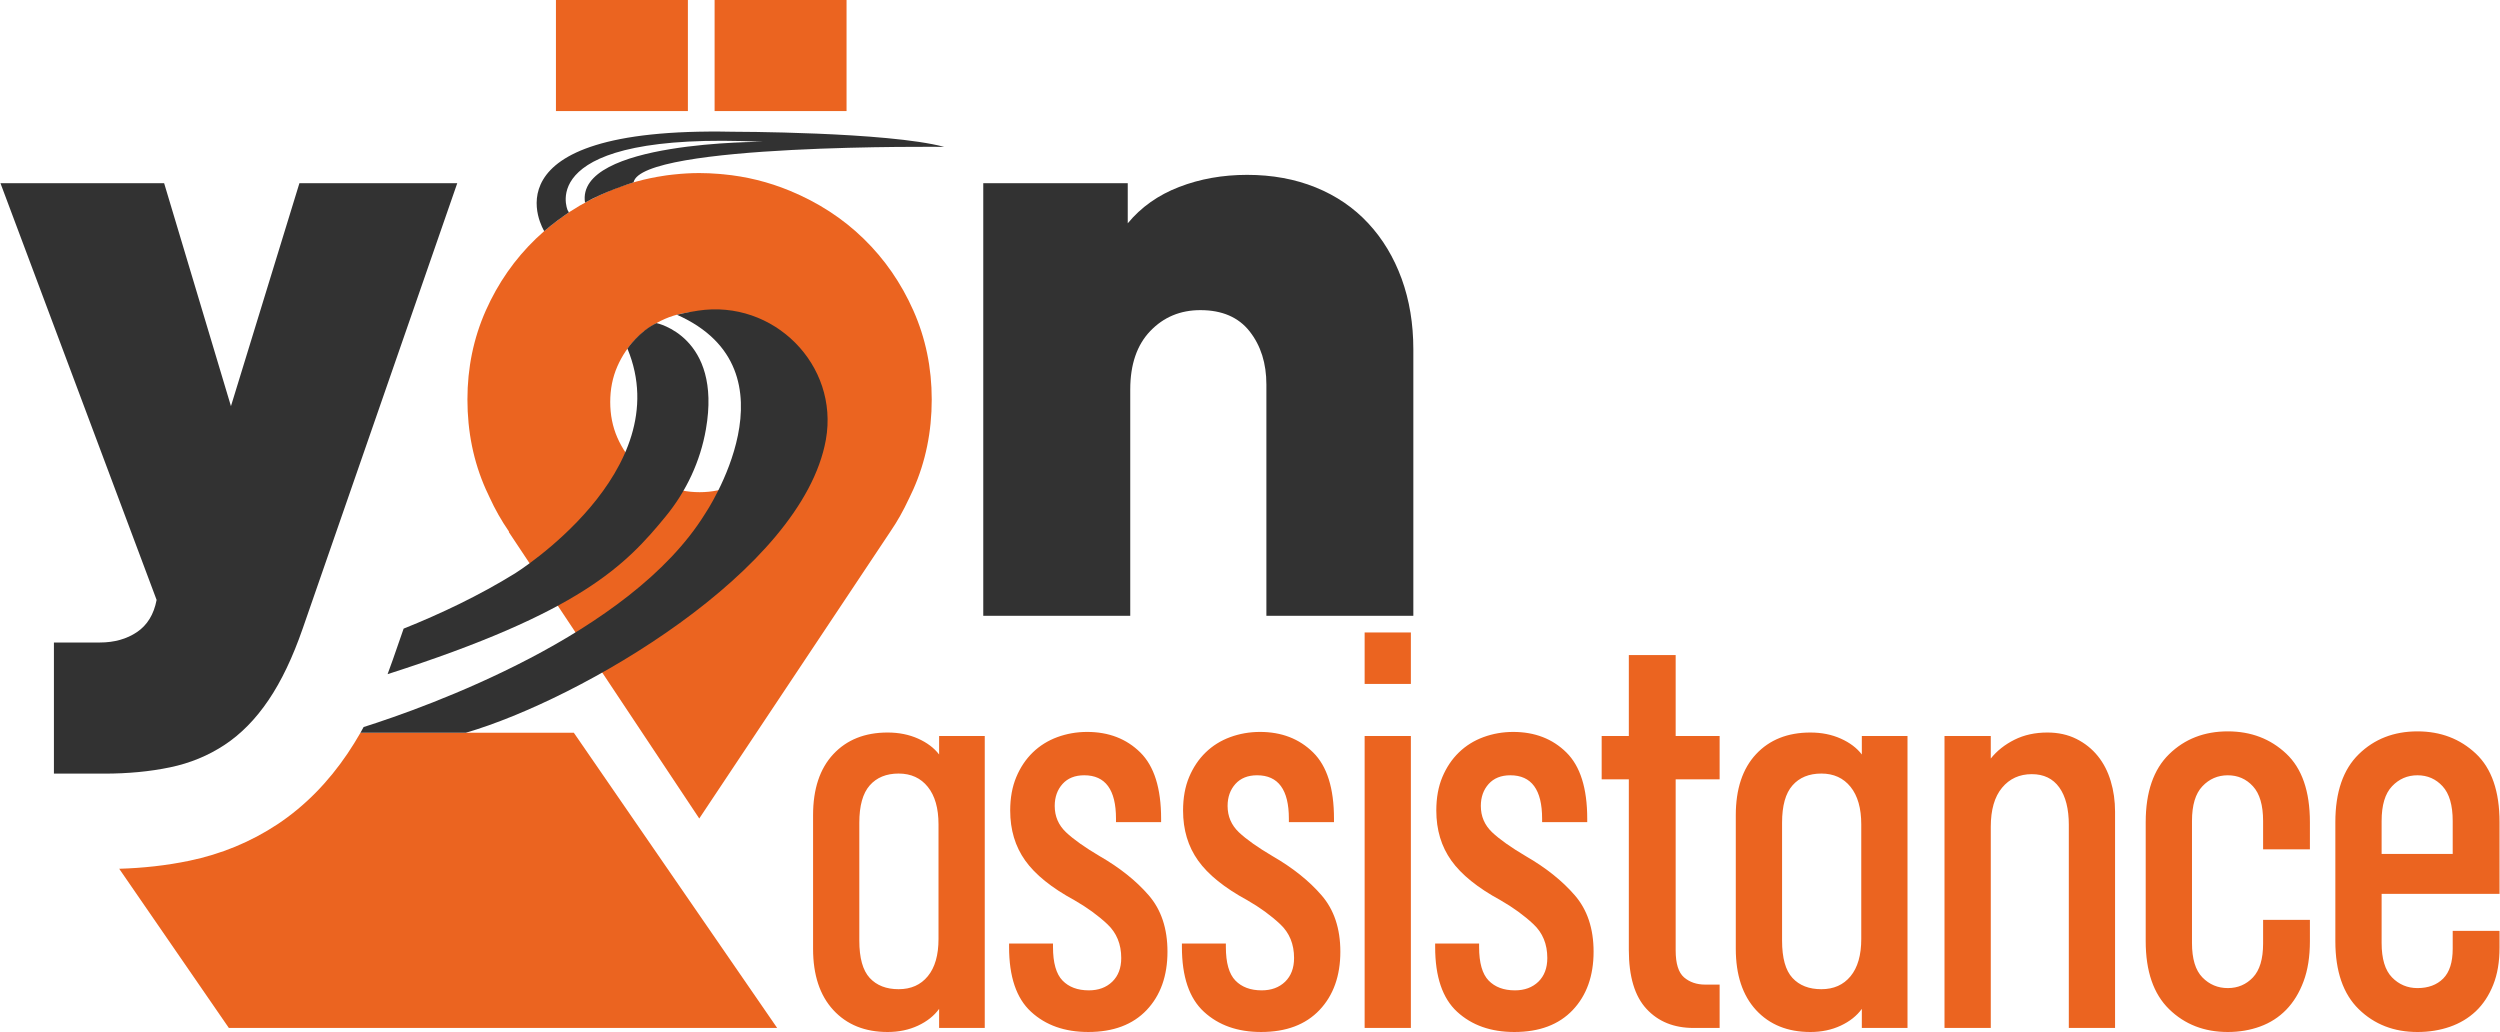 <?xml version="1.0" encoding="UTF-8"?>
<!DOCTYPE svg PUBLIC "-//W3C//DTD SVG 1.1//EN" "http://www.w3.org/Graphics/SVG/1.1/DTD/svg11.dtd">
<!-- Creator: CorelDRAW 2017 -->
<svg xmlns="http://www.w3.org/2000/svg" xml:space="preserve" width="797px" height="329px" version="1.1" style="shape-rendering:geometricPrecision; text-rendering:geometricPrecision; image-rendering:optimizeQuality; fill-rule:evenodd; clip-rule:evenodd"
viewBox="0 0 6680000 2758500"
 xmlns:xlink="http://www.w3.org/1999/xlink">
 <defs>
  <style type="text/css">
   <![CDATA[
    .fil2 {fill:#EB6420}
    .fil1 {fill:#EB6420;fill-rule:nonzero}
    .fil3 {fill:#323232;fill-rule:nonzero}
    .fil0 {fill:#323232;fill-rule:nonzero}
   ]]>
  </style>
 </defs>
 <g id="Katman_x0020_1">
  <g id="_2723494853488">
   <path class="fil0" d="M3013200 596900c35700,-43200 81500,-75600 137300,-97100 55800,-21600 116400,-32400 181900,-32400 67000,0 128000,11200 183100,33500 55000,22300 101900,54300 140600,96000 38700,41600 68400,91100 89300,148400 20800,57300 31200,120200 31200,188600l0 712100 -392800 0 0 -618300c0,-56600 -14900,-103800 -44700,-141800 -29700,-37900 -73700,-56900 -131700,-56900 -53600,0 -98200,18600 -133900,55800 -35700,37200 -53600,89300 -53600,156300l0 604900 -392900 0 0 -1156300 386200 0 0 107200z"/>
   <path class="fil1" d="M2400800 2644100c33000,0 59000,-11500 78000,-34700 19100,-23200 28600,-56400 28600,-99700l0 -306000c0,-43300 -9500,-76700 -28600,-100400 -19000,-23700 -45000,-35600 -78000,-35600 -33000,0 -58700,10600 -77300,31700 -18500,21100 -27800,54300 -27800,99700l0 315200c0,46400 9300,79600 27800,99700 18600,20100 44300,30100 77300,30100zm230200 -676800l0 780400 -122000 0 0 -51000c-13400,18500 -32200,33500 -56400,44800 -24300,11300 -51300,17000 -81200,17000 -60800,0 -109200,-19600 -145200,-58700 -36100,-39200 -54100,-93800 -54100,-163800l0 -357000c0,-70100 18000,-124400 54100,-163100 36000,-38600 84400,-57900 145200,-57900 29900,0 56900,5400 81200,16200 24200,10800 43000,25000 56400,42500l0 -49400 122000 0zm471400 230200l-120600 0 0 -9300c0,-77200 -28300,-115900 -84900,-115900 -24800,0 -44100,7800 -58000,23200 -13900,15500 -20900,35100 -20900,58800 0,27800 10100,51200 30200,70300 20100,19000 50200,40400 90400,64100 53600,30900 97100,65700 130600,104300 33500,38700 50200,88900 50200,150700 0,64900 -18600,116900 -55600,156100 -37100,39100 -89200,58700 -156100,58700 -62900,0 -113900,-18000 -153000,-54100 -39200,-36000 -58700,-93700 -58700,-173100l0 -9200 117400 0 0 9200c0,42300 8500,72200 25500,89700 17000,17500 40400,26200 70300,26200 25800,0 46600,-7700 62600,-23100 16000,-15500 24000,-36600 24000,-63400 0,-37100 -12400,-67200 -37100,-90400 -24700,-23200 -54100,-44600 -88100,-64100 -60800,-33000 -104600,-68300 -131400,-105900 -26800,-37600 -40200,-82200 -40200,-133700 0,-34000 5500,-63900 16300,-89600 10800,-25800 25500,-47700 44000,-65700 18600,-18000 40500,-31700 65700,-41000 25200,-9200 51800,-13900 79600,-13900 57700,0 105100,18300 142200,54900 37000,36600 55600,95600 55600,176900l0 9300zm462100 0l-120600 0 0 -9300c0,-77200 -28300,-115900 -85000,-115900 -24700,0 -44000,7800 -57900,23200 -13900,15500 -20900,35100 -20900,58800 0,27800 10100,51200 30100,70300 20100,19000 50300,40400 90500,64100 53500,30900 97100,65700 130500,104300 33500,38700 50300,88900 50300,150700 0,64900 -18600,116900 -55700,156100 -37100,39100 -89100,58700 -156100,58700 -62800,0 -113800,-18000 -152900,-54100 -39200,-36000 -58800,-93700 -58800,-173100l0 -9200 117500 0 0 9200c0,42300 8500,72200 25500,89700 17000,17500 40400,26200 70300,26200 25700,0 46600,-7700 62600,-23100 15900,-15500 23900,-36600 23900,-63400 0,-37100 -12300,-67200 -37100,-90400 -24700,-23200 -54000,-44600 -88000,-64100 -60800,-33000 -104600,-68300 -131400,-105900 -26800,-37600 -40200,-82200 -40200,-133700 0,-34000 5400,-63900 16200,-89600 10900,-25800 25500,-47700 44100,-65700 18500,-18000 40400,-31700 65700,-41000 25200,-9200 51700,-13900 79600,-13900 57700,0 105000,18300 142100,54900 37100,36600 55700,95600 55700,176900l0 9300zm81900 -369300l0 -137600 123600 0 0 137600 -123600 0zm0 919500l0 -780400 123600 0 0 780400 -123600 0zm595000 -550200l-120600 0 0 -9300c0,-77200 -28300,-115900 -85000,-115900 -24700,0 -44000,7800 -57900,23200 -13900,15500 -20900,35100 -20900,58800 0,27800 10100,51200 30100,70300 20100,19000 50300,40400 90500,64100 53500,30900 97100,65700 130500,104300 33500,38700 50300,88900 50300,150700 0,64900 -18600,116900 -55700,156100 -37100,39100 -89100,58700 -156100,58700 -62800,0 -113800,-18000 -153000,-54100 -39100,-36000 -58700,-93700 -58700,-173100l0 -9200 117500 0 0 9200c0,42300 8500,72200 25500,89700 17000,17500 40400,26200 70300,26200 25700,0 46600,-7700 62600,-23100 15900,-15500 23900,-36600 23900,-63400 0,-37100 -12300,-67200 -37100,-90400 -24700,-23200 -54100,-44600 -88100,-64100 -60700,-33000 -104500,-68300 -131300,-105900 -26800,-37600 -40200,-82200 -40200,-133700 0,-34000 5400,-63900 16200,-89600 10900,-25800 25500,-47700 44100,-65700 18500,-18000 40400,-31700 65700,-41000 25200,-9200 51700,-13900 79500,-13900 57700,0 105100,18300 142200,54900 37100,36600 55700,95600 55700,176900l0 9300zm353900 550200l-69600 0c-52500,0 -94500,-17000 -125900,-51000 -31500,-34000 -47200,-86500 -47200,-157600l0 -455900 -72600 0 0 -115900 72600 0 0 -216400 125200 0 0 216400 117500 0 0 115900 -117500 0 0 457400c0,35000 7500,59000 22400,71900 15000,12800 33800,19300 56400,19300l38700 0 0 115900zm272000 -103600c32900,0 58900,-11500 78000,-34700 19100,-23200 28600,-56400 28600,-99700l0 -306000c0,-43300 -9500,-76700 -28600,-100400 -19100,-23700 -45100,-35600 -78000,-35600 -33000,0 -58800,10600 -77300,31700 -18600,21100 -27800,54300 -27800,99700l0 315200c0,46400 9200,79600 27800,99700 18500,20100 44300,30100 77300,30100zm230200 -676800l0 780400 -122100 0 0 -51000c-13400,18500 -32200,33500 -56400,44800 -24200,11300 -51200,17000 -81100,17000 -60800,0 -109200,-19600 -145300,-58700 -36000,-39200 -54100,-93800 -54100,-163800l0 -357000c0,-70100 18100,-124400 54100,-163100 36100,-38600 84500,-57900 145300,-57900 29900,0 56900,5400 81100,16200 24200,10800 43000,25000 56400,42500l0 -49400 122100 0zm431200 237900c0,-43200 -8500,-76700 -25500,-100400 -17000,-23700 -41500,-35500 -73400,-35500 -33000,0 -59500,12100 -79600,36300 -20100,24200 -30100,59000 -30100,104300l0 537800 -123700 0 0 -780400 123700 0 0 60200c16400,-20600 37600,-37300 63300,-50200 25800,-12900 55100,-19300 88100,-19300 28900,0 54600,5700 77300,17000 22600,11300 41700,26500 57200,45600 15400,19000 27000,41400 34700,67200 7800,25800 11600,53100 11600,81900l0 578000 -123600 0 0 -542500zm644400 253500l0 57200c0,41200 -5600,77000 -17000,107400 -11300,30400 -26800,55600 -46300,75700 -19600,20100 -42800,35000 -69600,44800 -26800,9800 -55600,14700 -86500,14700 -62900,0 -115200,-20300 -156900,-61000 -41700,-40700 -62600,-101300 -62600,-181600l0 -318400c0,-80300 20900,-140900 62600,-181600 41700,-40700 94000,-61000 156900,-61000 61800,0 113800,19800 156100,59500 42200,39700 63300,100700 63300,183100l0 72700 -125100 0 0 -75800c0,-42200 -9100,-73100 -27100,-92700 -18000,-19600 -40400,-29400 -67200,-29400 -26800,0 -49500,9800 -68000,29400 -18600,19600 -27800,50500 -27800,92700l0 326100c0,42300 9200,72900 27800,92000 18500,19000 41200,28600 68000,28600 26800,0 49200,-9600 67200,-28600 18000,-19100 27100,-49200 27100,-90400l0 -63400 125100 0zm191700 -176200l190000 0 0 -88100c0,-42200 -9000,-73100 -27000,-92700 -18000,-19600 -40400,-29400 -67200,-29400 -26800,0 -49500,9800 -68000,29400 -18600,19600 -27800,50500 -27800,92700l0 88100zm315200 250400c0,38100 -5600,71300 -17000,99700 -11300,28300 -26800,51700 -46300,70300 -19600,18500 -42800,32400 -69600,41700 -26800,9300 -55600,13900 -86500,13900 -62900,0 -115200,-20300 -156900,-61000 -41700,-40700 -62600,-101300 -62600,-181600l0 -318400c0,-80300 20900,-140900 62600,-181600 41700,-40700 94000,-61000 156900,-61000 61800,0 113800,19800 156100,59500 42200,39700 63300,100700 63300,183100l0 191700 -315200 0 0 131300c0,42300 9200,72900 27800,92000 18500,19000 41200,28600 68000,28600 28800,0 51700,-8500 68800,-25500 16900,-17000 25400,-43600 25400,-79600l0 -47900 125200 0 0 44800z"/>
   <path class="fil2" d="M962300 1958600l570300 0 543500 789100 -1465600 0 -293100 -425500c63000,-1900 126000,-8600 187700,-21500 84000,-17500 163300,-49800 234900,-97100 75200,-49800 137400,-114800 187700,-189300 12200,-18100 23700,-36700 34600,-55700z"/>
   <path class="fil1" d="M1919900 464800l3900 300 3900 400 3200 300 600 0c62000,5800 121400,20500 178300,44000 75900,31300 141700,74000 197500,128300 55900,54400 100200,118400 132900,192000 32700,73700 49100,152900 49100,237700 0,86300 -16400,166400 -49100,240000l-11200 23900 -1100 2200 -500 1000c-14000,30100 -30100,58800 -48500,85700l-511000 767200 -508800 -765200 0 0 0 -2000 0 0c-19900,-28800 -37300,-59500 -52000,-91800l-300 -500 0 -200 -9500 -20300c-32700,-73600 -49100,-153700 -49100,-240000 0,-84800 16400,-164000 49100,-237700 32800,-73600 77400,-137600 133900,-192000 56600,-54300 122400,-97000 197600,-128300 46600,-19400 95100,-32700 145400,-40100l1200 -200 3800 -600 3800 -500 3800 -500 2700 -300 1100 -100 3900 -500 3800 -400 3800 -400c21700,-2300 43500,-3600 65800,-3600 17600,0 34900,800 52000,2200zm-51100 368700c-32800,0 -63700,6300 -92700,18900 -29000,12700 -54300,29800 -75900,51400 -21500,21500 -38700,46800 -51400,75900 -12600,29000 -18900,60600 -18900,94900 0,34100 6300,65800 18900,94800 12700,29000 29900,54300 51400,75900 21600,21600 46900,38700 75900,51300 29000,12700 59900,19000 92700,19000 32700,0 63600,-6300 92500,-19000 29100,-12600 54400,-29700 76000,-51300 21500,-21600 38600,-46900 51300,-75900 12600,-29000 19000,-60700 19000,-94800 0,-34300 -6400,-65900 -19000,-94900 -12700,-29100 -29800,-54400 -51300,-75900 -21600,-21600 -46900,-38700 -76000,-51400 -28900,-12600 -59800,-18900 -92500,-18900zm-384000 -536600l0 -296900 352700 0 0 296900 -352700 0zm424100 0l0 -296900 352700 0 0 296900 -352700 0z"/>
   <path class="fil3" d="M1077700 1680300c99100,-39700 201800,-88400 297800,-147700 0,0 437000,-272000 300400,-600800 0,0 31400,-46100 77600,-68200 0,0 175400,35900 132200,283700 -14900,86000 -52700,166100 -107200,232600 -107400,131200 -227800,256900 -743700,422100 4900,-12900 9600,-25900 14100,-38900l28800 -82800z"/>
   <path class="fil3" d="M1808100 841300c0,0 24100,-6000 56300,-10900 201500,-30800 377700,144400 341900,345100 -63200,351000 -657300,694400 -962300,783100l-281700 0c2800,-5100 5700,-10100 8400,-15200 168200,-53400 712100,-246500 912300,-569400 0,0 260300,-384000 -74900,-532700z"/>
   <path class="fil3" d="M1954300 352100c-675300,-13500 -500800,265700 -500800,265700 27100,-23200 45100,-35700 66700,-50600l-700 500 -3400 -5700c0,0 -94700,-212400 521700,-182900 0,0 -500800,-2300 -475300,162600l0 0c50000,-28700 123200,-52300 129800,-54300 20500,-104300 830500,-94800 830500,-94800 -152300,-40500 -568500,-40500 -568500,-40500z"/>
   <path class="fil0" d="M808100 1679500c-26800,77400 -57300,141400 -91600,191900 -34200,50600 -73300,90500 -117200,119500 -43800,29000 -92600,49100 -146200,60200 -53500,11200 -112300,16800 -176300,16800l-133900 0 0 -350500 122700 0c38700,0 71800,-9300 99400,-27900 27500,-18600 45000,-47200 52400,-85900l-417400 -1113900 437500 0 178600 596000 183000 -596000 421900 0 -412900 1189800z"/>
  </g>
 </g>
</svg>
